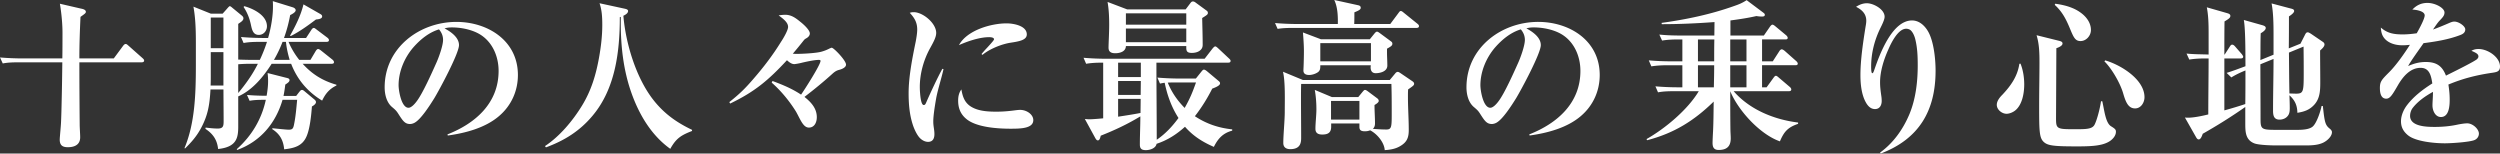 <svg id="_レイヤー_2" data-name="レイヤー_2" xmlns="http://www.w3.org/2000/svg" viewBox="0 0 770.16 47.3"><rect x="0" y="0" width="770.16" height="47.3" fill="#333333" stroke="none"/><path d="M35.05 18l2.85-3.85c.3-.4.55-.6.8-.6s.4.1.8.45l4.4 3.9c.4.35.5.55.5.75 0 .45-.4.55-.8.55H24.45c0 6.35.05 13.7.1 19.05 0 1.15.15 3.05.15 4.05 0 2.3-1.75 3.05-3.8 3.05-1.65 0-2.5-.6-2.5-2.35 0-.6.35-4.1.4-5.3.1-2.25.15-4.4.2-6.8.1-3.9.15-7.8.2-11.7H6.25c-1.85 0-3.65 0-5.4.35L0 17.7c2.4.2 4.75.3 7.15.3H19.2c.05-1.95.05-6.15.05-8.1 0-1.85-.2-5.2-.8-8.75l6.5 1.5c.5.1 1.5.3 1.5 1 0 .4-.4.65-1.65 1.55-.2 4.25-.35 8.5-.35 12.8h10.6zm42.94.45h2.05c.8-1.65 1.65-3.8 2.2-5.55h-1.8c-1.8 0-3.6 0-5.4.35l-.8-1.85c2.35.2 4.75.3 7.1.3h1.25c.85-2.9 1.5-6.6 1.5-9.6 0-.6 0-1.15-.05-1.75l6.15 1.9c.45.15.9.45.9.9 0 .65-1.2 1.25-1.7 1.5-.45 2.45-1.05 4.7-1.9 7.05h6.8l1.6-2.45c.15-.25.45-.65.8-.65.2 0 .45.2.9.55l3.25 2.45c.2.15.5.45.5.75 0 .45-.4.55-.75.55h-11.7c.85 2 1.95 3.85 3.3 5.55h3.45l1.6-2.7c.15-.25.45-.65.75-.65s.7.3.95.5l3.45 2.75c.25.2.5.5.5.8 0 .45-.4.5-.75.5h-8.9c2.95 3.25 6.2 5.25 10.4 6.45v.25c-2.2 1.05-3.4 2.55-4.4 4.65-4.45-2.7-7.65-6.45-9.55-11.35h-6c-2.55 4-5.9 8.1-10.3 10.05V39c0 3.55-.55 6.3-6.2 6.9-.3-2.8-1.55-4.65-3.9-6.2l.05-.4c1.25.15 2.5.3 3.75.3 1.75 0 1.8-.9 1.8-2.4 0-2.95-.05-6.7-.05-9.65h-4c-.25 4.5-.7 7.75-2.85 11.8-1.35 2.55-2.95 4.4-5 6.4l-.15-.15c3.15-7.5 3.5-16.3 3.5-25.5v-7.15c0-5.1-.25-8.1-.75-10.9l5.35 2.15h3.65l1.25-1.4c.35-.4.75-.9.95-.9s.5.25.85.55l2.8 2.3c.3.25.55.5.55.9 0 .65-.7 1.1-1.6 1.7v11c1.25.05 3.35.1 4.6.1zM64.93 23.3c0 1 0 2.05-.05 3.05h3.95v-10.3h-3.9v7.25zm0-8.45h3.9V5.4h-3.9v9.45zm22.11 15.9c-2.1 7.2-6.8 12.85-14 15.45l-.1-.25c4.6-4.1 7.65-9.2 8.95-15.2-1.85 0-3.35 0-5 .3l-.8-1.8c1.6.15 3.9.25 6.05.25.25-1.45.45-2.95.45-4.5 0-.85-.05-1.65-.15-2.5l5.7 1.45c.65.15 1.05.25 1.05.75 0 .45-.45.8-1.3 1.35-.15 1.2-.3 2.25-.55 3.5h3.9l.85-1.1c.45-.55.6-.75.95-.75.25 0 .45.15.7.35l3 2.5c.25.2.6.5.6.9 0 .6-.8 1.1-1.25 1.35-.2 2.65-.6 6.8-1.65 9.2-1.3 3.05-3.9 3.65-6.9 4-.25-2.75-1.3-4.7-3.65-6.2v-.3c1.05.1 4.25.45 5.05.45 1.15 0 1.4-.35 1.65-1.65.5-2.4.7-4.95.95-7.55h-4.5zm-13.65-2.1c2.3-2.75 4.45-5.75 6.05-9h-2.35c-1.25 0-2.5.05-3.7.15v8.85zM82.24 8.1c0 1.4-1.05 2.65-2.5 2.65-1.75 0-2.1-1.5-2.45-3.15-.4-1.85-1.05-3.65-2.25-5.45l.2-.25c2.75.75 7 2.8 7 6.2zm2.15 10.35h4.85c-.55-1.85-.95-3.6-1.15-5.55h-1.05a37.66 37.66 0 01-2.65 5.55zm14.35-14.1c.25.15.5.35.5.7 0 .55-.55.85-1.9.95-2.45 1.85-5 3.7-7.75 5.1l-.25-.1c1.7-3 3.35-6.3 4.15-9.65l5.25 3zm39.11 37.05c8.65-3.4 15.75-9.65 15.75-19.55 0-4.65-2.05-9.35-6.35-11.6-2.4-1.25-5.45-1.8-8-1.8-.85 0-1.45.05-2.3.3 1.9 1 4.45 2.75 4.45 5.15 0 2.55-6 13.7-7.6 16.35-1.25 2-4.1 6.55-6.15 7.6-.4.2-.85.35-1.35.35-1.6 0-2.25-1.05-3.6-3.15-.6-.95-.95-1.25-1.95-2.1-1.7-1.45-2.25-3.95-2.25-6.05 0-12.1 10.65-20.15 22.1-20.15 9.7 0 18.95 5.8 18.95 16.35 0 4.95-2.05 9.45-5.8 12.65-4.25 3.65-10.35 5.25-15.8 6l-.1-.35zm-10.56-26.75c-2.7 3.15-4.5 7.4-4.5 11.6 0 1.65.85 6.95 3.05 6.95.95 0 2.1-1.4 2.6-2.1 1.8-2.4 4.55-8.55 5.85-11.45.8-1.7 2.2-5.55 2.2-7.35 0-1.25-.45-2.3-1.25-3.25-3.15.95-5.8 3.15-7.95 5.6zm74 16.15c3.3 4.2 7.1 6.9 11.9 9.2v.35c-3.35 1.3-4.9 2.25-6.7 5.5-5.95-4.25-9.75-10.8-12.1-17.6-2.35-6.8-3.15-13.95-3.15-21.1V5.2l-.3.1c0 10.55-1.35 21.95-8.35 30.3-3.95 4.75-8.7 7.7-14.4 9.8l-.3-.4c4.55-3 8.55-7.8 11.4-12.45 2.85-4.65 4.3-9.5 5.25-14.8.6-3.35 1-6.7 1-10.05 0-2.3-.1-4.55-.85-6.7l7.85 1.7c.9.2.95.5.95.7 0 .7-.9 1.2-1.45 1.45.7 8.5 3.9 19.15 9.25 25.95zm36.69-5.85c3.2 1.2 5.9 2.3 8.8 4.2 1-1.4 6-9.2 6-10.4 0-.25-.3-.3-.5-.3-1.4 0-4.15.6-5.55.95-.4.1-1.7.35-2.05.35-.85 0-1.65-.65-2.25-1.2-5.7 6.15-9.9 9.7-17.5 13.35l-.25-.45c3.2-2.55 4.85-4.15 7.55-7.3 3-3.45 5.9-7.25 8.3-11.15 1.1-1.65 2.25-3.8 2.25-4.7 0-1.3-1.25-2.35-2.9-3.55.45-.1 1.5-.2 2-.2 1.9 0 3.25 1 4.65 2.15.85.65 2.95 2.5 2.95 3.6 0 .7-.55 1.2-1.1 1.5-.35.2-.5.3-.75.6-1.1 1.4-2.25 2.8-3.4 4.15.35 0 .6.05.95.05 1.85 0 6.25-.2 7.95-.7.7-.2 1.4-.45 2.1-.8.2-.1.8-.4 1-.4.6 0 4.4 3.9 4.4 5.2 0 .9-1.3 1.4-2.05 1.6-.8.2-1.3.5-1.95 1.05-2.8 2.55-5.8 5-8.8 7.3 2 1.6 3.8 3.5 3.8 6.25 0 1.55-.7 3.2-2.45 3.2s-2.6-2.5-3.95-4.9c-2.05-3.3-4.6-6.4-7.5-8.95l.25-.5zm43.53-21.2c2.75 0 6.9 3.35 6.9 6.4 0 1.25-.8 2.75-1.8 4.55-2.05 3.65-3.25 7.95-3.25 12.1 0 .9.15 5.55 1.2 5.55.3 0 .5-.1.8-.85 1.25-2.85 3.45-7.6 4.95-10.3l.35.1c-.65 2.9-1.6 5.75-2.2 8.65-.65 3.65-.95 6.05-.95 7.45 0 .7.05 1.15.15 1.85.1.65.2 1.4.2 2.05 0 1.3-.45 2.4-1.95 2.4-.95 0-1.85-.5-2.5-1.15-1-1-1.9-3.05-2.3-4.4-.95-3.05-1.2-6.25-1.2-9.4 0-5.15 1.15-10.9 2.2-16 .2-1.05.45-2.6.45-3.65 0-2.2-.85-3.6-2.3-5.15.45-.15.75-.2 1.25-.2zm18.06 29.35c2.15 1.15 4.9 1.3 7.3 1.3 2.2 0 3.85-.15 6.1-.45.45-.05.9-.1 1.3-.1 2 0 4.05 1.4 4.05 3.15 0 2.55-3.8 2.65-6.95 2.65-4 0-10.85-.4-13.9-3.2-1.65-1.45-2.3-3.3-2.3-5.45 0-1.3.25-2.45 1-3.45.4 2.4 1.1 4.35 3.4 5.55zm10.55-25.9c2.05 0 6.2.7 6.2 3.4 0 1.75-2.35 2.15-4.95 2.55-2.7.4-6.5 1.9-8.7 3.75l-.3-.25c.15-.2 1.1-1.3 1.5-1.7.7-.75 1.65-1.8 2-2.25.15-.2.35-.45.35-.6 0-.6-1.1-.65-1.5-.65-2.95 0-6.6 1.25-9.3 2.45 2.45-4.55 9.8-6.7 14.7-6.7zm60.08 14.75c.3-.35.45-.5.7-.5.15 0 .4.05 1 .55l3.4 2.85c.5.4.55.55.55.85 0 .6-1.15 1.15-2.4 1.6-1.55 3.05-3.25 5.8-5.35 8.5 3.55 2.35 7.25 3.6 11.5 4.05v.4c-2.85.75-4.4 2.45-5.65 5-3.45-1.5-6.35-3.3-8.9-6.2-2.6 2.35-5.4 4.15-8.75 5.25-.25 1.4-2.05 1.95-3.3 1.95s-1.85-.4-1.85-1.7c0-2.9.15-5.8.15-8.7-3.95 2.4-7.9 4.25-12.2 5.95-.2.85-.4 1.45-.9 1.45-.35 0-.6-.4-.75-.65l-3.25-5.95c.5.05 1 .1 1.45.1.85 0 3.25-.2 4.2-.3V19.3c-1.75 0-3.5.05-5.25.35l-.8-1.85c2.35.2 4.75.3 7.15.3h30.15l2.4-3.1c.2-.25.6-.7.85-.7s.45.15 1 .65L378.6 18c.45.4.5.6.5.75 0 .5-.4.55-.8.55h-22.05c0 7.9.1 15.85.1 23.75 2.65-1.8 4.8-4.1 6.7-6.7-2.15-3.35-3.45-6.95-4.25-10.85-.5.05-.95.15-1.45.25l-.8-1.85c2.35.2 4.75.3 7.1.3h4.75l1.8-2.25zM365.25 2.9L366.8.85c.2-.25.4-.4.7-.4.35 0 .65.2.9.4l3.35 2.45c.35.25.35.55.35.7 0 .45-.3.65-1.75 1.55.05 2.75.15 5.5.15 8.25 0 .7-.2 1.3-.95 1.85-.7.5-1.65.65-2.4.65-1.55 0-1.7-.65-1.7-1.65v-.45h-18.6c-.05 1.7-1.85 2.2-3.3 2.2-1.2 0-2.05-.4-2.05-1.7s.2-4.55.2-7.05-.1-4.65-.5-7.05l6.05 2.3h18zm-20.8 20.85h7V19.3h-7v4.45zm0 5.5h6.95l.05-4.3h-7v4.3zm0 6.7c2.3-.35 4.6-.7 6.9-1.15l.05-4.35h-6.95v5.5zm2.4-28.35h18.6V4.1h-18.6v3.5zm0 5.4h18.6V8.8h-18.6V13zm15.9 12.4c-1 0-2 0-3 .05 1.2 3 2.95 5.5 5.2 7.8 1.65-2.9 2.4-4.75 3.5-7.85h-5.7zm65.54-18l2.5-3.35c.4-.55.5-.65.75-.65s.4.1.95.55l4.15 3.35c.3.25.5.45.5.75 0 .45-.4.55-.75.55h-37.4c-1.8 0-3.6 0-5.4.3l-.8-1.8c2.35.2 4.75.3 7.1.3h12.25c.05-2.4-.05-5.2-1.1-7.4l7.3 1.6c.45.1.85.25.85.8 0 .5-.45.8-1.95 1.4 0 1.2 0 2.4-.05 3.6h11.1zm-9.85 22.5l1.4-1.7c.35-.4.5-.5.65-.5.3 0 .65.25.85.4l2.95 2.2c.25.2.45.45.45.8 0 .4-.6.85-1.3 1.25 0 2.05.15 3.85.15 5.65 0 .65-.15 1.2-.65 1.7 1.4.1 2.8.2 4.15.2 1.6 0 1.65-.8 1.65-4.8 0-2.85 0-6.4-.1-9.25h-27.8c-.05 1.55-.05 3.05-.05 4.55 0 3.95.05 7.95.05 11.9 0 1.35 0 3.65-3.35 3.65-1.25 0-2.15-.55-2.15-1.9 0-2.4.45-7 .45-9.55 0-3.35.2-9.35-.55-12.4l6.15 2.55h26.75l1.7-2.05c.2-.25.45-.45.75-.45.2 0 .35.05.95.45l3.6 2.45c.3.2.5.45.5.75 0 .45-.25.65-1.85 1.75-.05.8-.05 1.6-.05 2.35 0 3.4.25 6.8.25 10.2 0 2.35-.6 3.75-2.7 4.95-1.45.85-3.05 1.1-4.7 1.2-.15-2.4-2.4-5.05-4.5-6.1-.5.2-1 .3-1.6.3-1.15 0-1.7-.3-1.7-1.35v-1.05h-8.7v1c0 1.95-1.15 2.4-2.75 2.4-1.2 0-2.1-.4-2.1-1.75 0-1.85.3-4.1.3-6.05s-.15-4-.5-5.95l5.25 2.2h8.15zm3.55-17.8l1.5-1.85c.2-.25.5-.5.7-.5.15 0 .35.05.95.5l3.45 2.55c.2.15.35.35.35.65 0 .6-.4.85-1.65 1.55v1.15c0 1.35.1 2.7.1 4.05 0 1.85-2.25 2.35-3.6 2.35-1.1 0-1.55-.75-1.55-1.8 0-.2.05-.4.05-.65h-15.55v.2c0 .8-.05 1.45-.75 1.95s-1.8.85-2.7.85-1.75-.3-1.75-1.35c0-.15 0-.2.05-1.3.05-1.25.1-3.2.1-4.65 0-1.95-.15-3.9-.3-5.8l5.55 2.1h15.05zm-15.25 6.8h15.6v-5.6h-15.6v5.6zm3.3 17.95h8.75V31.1h-8.75v5.75zm61.08 4.55c8.65-3.4 15.75-9.65 15.75-19.55 0-4.65-2.05-9.35-6.35-11.6-2.4-1.25-5.45-1.8-8-1.8-.85 0-1.45.05-2.3.3 1.9 1 4.45 2.75 4.45 5.15 0 2.55-6 13.7-7.6 16.35-1.25 2-4.1 6.55-6.15 7.6-.4.2-.85.35-1.35.35-1.6 0-2.25-1.05-3.6-3.15-.6-.95-.95-1.25-1.95-2.1-1.7-1.45-2.25-3.95-2.25-6.05 0-12.1 10.65-20.15 22.1-20.15 9.7 0 18.95 5.8 18.95 16.35 0 4.95-2.05 9.45-5.8 12.65-4.25 3.65-10.35 5.25-15.8 6l-.1-.35zm-10.56-26.75c-2.7 3.15-4.5 7.4-4.5 11.6 0 1.65.85 6.95 3.05 6.95.95 0 2.1-1.4 2.6-2.1 1.8-2.4 4.55-8.55 5.85-11.45.8-1.7 2.2-5.55 2.2-7.35 0-1.25-.45-2.3-1.25-3.25-3.15.95-5.8 3.15-7.95 5.6zm83.67 12.25l2.1-2.9c.3-.4.5-.65.75-.65s.5.2.9.55l3.35 2.85c.25.2.5.5.5.8 0 .45-.4.55-.75.55h-17c4.95 5.7 12.5 8.75 19.85 9.65v.4c-3.15 1.1-4.3 2.35-5.6 5.4-6.15-2.15-12.85-9.5-15.3-15.45 0 3.85 0 7.6.05 11.6 0 1 .1 2 .1 2.95 0 2.5-1.3 3.55-3.7 3.55-1.5 0-1.9-.85-1.9-2.2 0-.55.1-2.7.15-3.5.15-3.05.15-6.15.2-9.2-6.1 5.95-12.25 9.75-20.5 11.9l-.2-.35c5.75-3.25 12.7-9.05 16.1-14.75h-7.15c-1.8 0-3.6 0-5.4.35l-.8-1.85c2.35.2 4.7.3 7.1.3h1.2v-6.8h-4.1c-1.85 0-3.65.05-5.45.35l-.8-1.85c2.35.2 4.75.3 7.15.3h3.2v-6.75h-.85c-1.85 0-3.6.05-5.4.35l-.85-1.85c2.4.25 4.75.3 7.15.3h9.8l.05-4.15c-5.4.4-10.8.65-16.25.65l-.05-.4c7.6-1.05 15.1-2.6 22.5-5.25 1.45-.5 2.4-.9 3.7-1.75l5 3.75c.4.3.6.45.6.75 0 .35-.2.55-.85.55-.55 0-1.2-.05-1.75-.15-2.65.6-5.3 1-8 1.35v4.65h10.3l1.9-2.75c.3-.4.55-.6.75-.6.25 0 .6.25.95.55l3.25 2.7c.25.2.5.55.5.8 0 .45-.35.5-.75.5h-7.15v6.75h3.3l2-3.1c.15-.25.45-.6.75-.6s.65.25.95.5l3.5 3.1c.35.3.5.6.5.8 0 .45-.4.5-.75.5h-10.25v6.8h1.4zm-16.1-14.75h-5.05v6.75h5c0-2.25 0-4.5.05-6.75zm-.05 7.95h-5v6.8h4.9c.05-2.25.1-4.55.1-6.8zm4.95-1.2h5v-6.75h-5v6.75zm5 1.2h-5v6.8h5v-6.8zM575.13 1c2 0 5.45 1.85 5.45 4.15 0 .5-.2 1.3-1.2 3.3-1.9 3.8-2.95 7.9-2.95 12.1 0 .35 0 2 .35 2 .2 0 .35-.2.65-1.1 1.6-4.65 5.45-15.15 11.6-15.15 2.1 0 3.75 1.45 4.8 3.15 1.9 3.05 2.45 8.75 2.45 12.35 0 12.35-5.15 21.05-16.9 25.5l-.2-.3c4.1-2.95 7.1-7.2 9.05-11.85 1.95-4.7 2.55-10 2.55-15.05 0-2.75-.1-5.5-.8-8.2-.2-.75-.65-1.9-1.35-2.55-.4-.35-.95-.5-1.4-.5-2.55 0-4.7 4.5-5.55 6.5-1.35 3-2.5 6.65-2.5 9.95 0 1.5.15 2.6.35 4.05.1.6.15 1.15.15 1.75 0 1.3-.6 2.5-2.05 2.5-1.35 0-2.2-.95-2.8-2-1.4-2.45-1.7-5.75-1.7-8.5 0-4.7.85-10.3 1.6-15 .1-.5.2-1.2.2-1.7 0-2.15-1.35-3.4-3.15-4.3 1-.65 2.1-1.1 3.35-1.1zm48.46 25c0 2.7-.6 6.3-2.8 8.05-.7.55-1.75 1-2.65 1-1.4 0-3-1.25-3-2.75 0-1.2.9-2.3 1.7-3.1 2.6-2.75 4.7-5.7 5.25-9.55l.35-.05c.8 1.95 1.15 4.3 1.15 6.4zm10.65-13.45c.6.15 1.15.3 1.15.85 0 .75-1.3 1.25-1.9 1.45l-.1 21.55c0 3 .15 3.4 4.55 3.4h2.6c3.05 0 4.2-.35 4.75-1.45.8-1.6 1.7-5.25 1.95-7.15h.4c.65 2.85 1 6.65 2.7 7.7 1.3.8 1.5 1.05 1.5 1.7 0 1.3-1.15 2.5-2.25 3.1-2.05 1.15-4.9 1.4-9.55 1.4-7.1 0-9.1-.2-10.35-1.3-1.45-1.25-1.5-3.25-1.5-11.25 0-4.55.1-9.3.1-13.3 0-2.85-.05-5.65-.9-8.4l6.85 1.7zm6.6-8.75c1.8 1.25 3.3 3.15 3.3 5.45 0 1.75-1.45 3.4-3.2 3.4s-2.2-1.3-3.45-4.3c-1.15-2.7-2.3-4.85-4.5-6.85l.15-.35c2.65.35 5.45 1.05 7.7 2.65zm19.8 26.15c0 1.65-1.1 3.45-2.9 3.45-2.2 0-2.95-2.2-3.7-4.75-.85-2.9-3.4-7.45-5.75-9.75l.25-.3c4.7 1.35 12.1 5.8 12.1 11.35zm49.4-19.15c.3-.6.5-.85.9-.85.2 0 .6.2 1.05.5l3.6 2.45c.3.2.5.45.5.8 0 .7-.9 1.45-1.35 1.85 0 3.3.05 6.55.05 9.8 0 2.55-.1 4.9-1.75 6.8-1.5 1.7-3.15 2.25-5.3 2.6-.05-2.3-.75-3.85-2.45-5.4.05 1.3.1 2.65.1 3.95 0 .85-.05 1.75-.65 2.45-.6.75-1.55 1.1-2.5 1.1-1.75 0-2-1.3-2-2.75 0-5.3.15-10.65.15-15.95l-4.05 1.65c0 5.55.05 11.35.05 16.8 0 3.15.25 3.4 4.65 3.4h6.9c2.4 0 3.8-.4 4.5-1 1.25-1.05 2.45-4.75 2.75-6.35h.4c.55 5.2.75 5.9 2.2 7.05.35.3.6.65.6 1 0 1.35-1.5 2.65-2.6 3.2-1.8.9-4.05.9-6 .9h-8.55c-1.4 0-5.45-.1-6.8-.65-2.75-1.1-2.75-3.65-2.75-6.25v-4.95c-4.2 2.95-8.6 5.7-13.1 8.25-.3.85-.65 1.75-1.25 1.75-.45 0-.7-.5-.9-.85l-3.35-5.9c.35.05.7.05 1.05.05 1.8 0 4.55-.6 6.15-1 0-5.75.1-11.5.1-17.25h-.55c-1.85 0-3.6.05-5.4.35l-.85-1.85c2.55.25 4.35.2 6.8.3v-6.65c0-2.7-.05-5.25-.55-7.9l6.1 1.75c.5.15 1.15.3 1.15.9 0 .55-.45.9-1.8 1.7-.05 3.4-.05 6.8-.05 10.2h.1l1.55-2.4c.15-.25.4-.65.75-.65.3 0 .6.2.9.55l2.05 2.35c.2.25.45.65.45.8 0 .45-.4.55-.75.55h-5.05v16c2.2-.6 4.35-1.25 6.45-1.95.05-3.45.05-6.9.05-10.35-1.5.6-3 1.3-4.35 2.15l-1.45-1.4c1.95-.6 3.9-1.35 5.8-2.05 0-5.7-.05-11.75-.5-14.25l5.5 1.55c.55.15 1.25.35 1.25.9 0 .65-.8 1.2-1.55 1.65-.1 2.75-.05 5.5-.1 8.25l4.05-1.65v-6.3c0-3.1-.05-6.65-.6-9.5l5.65 1.5c.8.2 1.3.3 1.3.85 0 .6-1.15 1.35-1.6 1.65 0 3.3 0 6.55-.05 9.85l3.6-1.45 1.35-2.65zm-4.9 5.4c.05 4.2.05 8.4.15 12.6.7 0 1.35.05 2.05.05 2.25 0 2.35-.6 2.35-6.2 0-3.4 0-4-.05-8.3l-4.5 1.85zm41.82-11.45c0-1.4-2.8-1.75-3.8-1.8 1.3-1.35 2.75-2.05 4.65-2.05 2.4 0 5.25 1.55 5.25 2.95 0 .9-.5 1.45-1.45 2.45-.75.75-1.45 1.9-2.1 2.8 1.45-.5 3.7-1.45 4.85-1.95.9-.4 1.3-.5 1.75-.5 1.35 0 3.35 1.4 3.35 2.4s-.75 1.45-1.55 1.75c-3.65 1.4-7.5 2-11.3 2.5-1.3 1.9-3.85 5.35-4.75 7.05 1.8-.8 3.45-1.25 5.45-1.25 3.25 0 5.05 1.2 6.2 4.2 1.4-.7 9.15-4.5 9.65-5.15.2-.25.35-.45.35-.75 0-.8-.8-1.15-2.15-1.75.7-.4 1.35-.55 2.2-.55 2.85 0 6.6 2.5 6.6 5.4 0 1.5-.95 1.7-2.25 1.9-4.85.7-9.1 1.75-13.65 3.65.25 1.55.4 3.05.4 4.65 0 1.8-.15 5.35-2.7 5.35-1.75 0-2.6-2-2.6-3.55 0-1.15.15-2.5.15-4.2-2.35 1.3-4.75 2.95-6.35 5.1-.45.65-.7 1.55-.7 2.3 0 3.35 5.3 3.4 7.65 3.4 2.2 0 4.55-.2 6.7-.65 1.15-.25 2.5-.45 3.25-.45 1.75 0 3.6 1.8 3.6 3.15 0 .95-.6 1.75-1.5 2.05-1.65.6-7.05.95-8.95.95-3.1 0-8.85-.5-11.3-2.4-1.45-1.15-2.25-2.5-2.25-4.4 0-1.8.85-3.65 1.85-4.95 2.1-2.75 4.9-4.85 7.8-6.7-.35-2.2-.8-4.8-3.6-4.8-3.1 0-5.35 2.5-7.05 5.45-1.7 2.95-2.4 4.05-3.55 4.05-1.7 0-1.95-1.95-1.95-3.25 0-2 .5-2.55 2.8-4.85s4.7-5.75 6.45-8.5c-.8.1-1.5.15-2.35.15-2.55 0-5.25-.95-6.2-3.3-.25-.6-.4-1.65-.4-2.15 2.05 1.8 4.1 2.1 6.75 2.1 1.45 0 2.9-.15 4.3-.35 1.05-1.85 2.45-4.55 2.45-5.5z" fill="#fff" id="_レイヤー_2-2" data-name="レイヤー_2"/></svg>